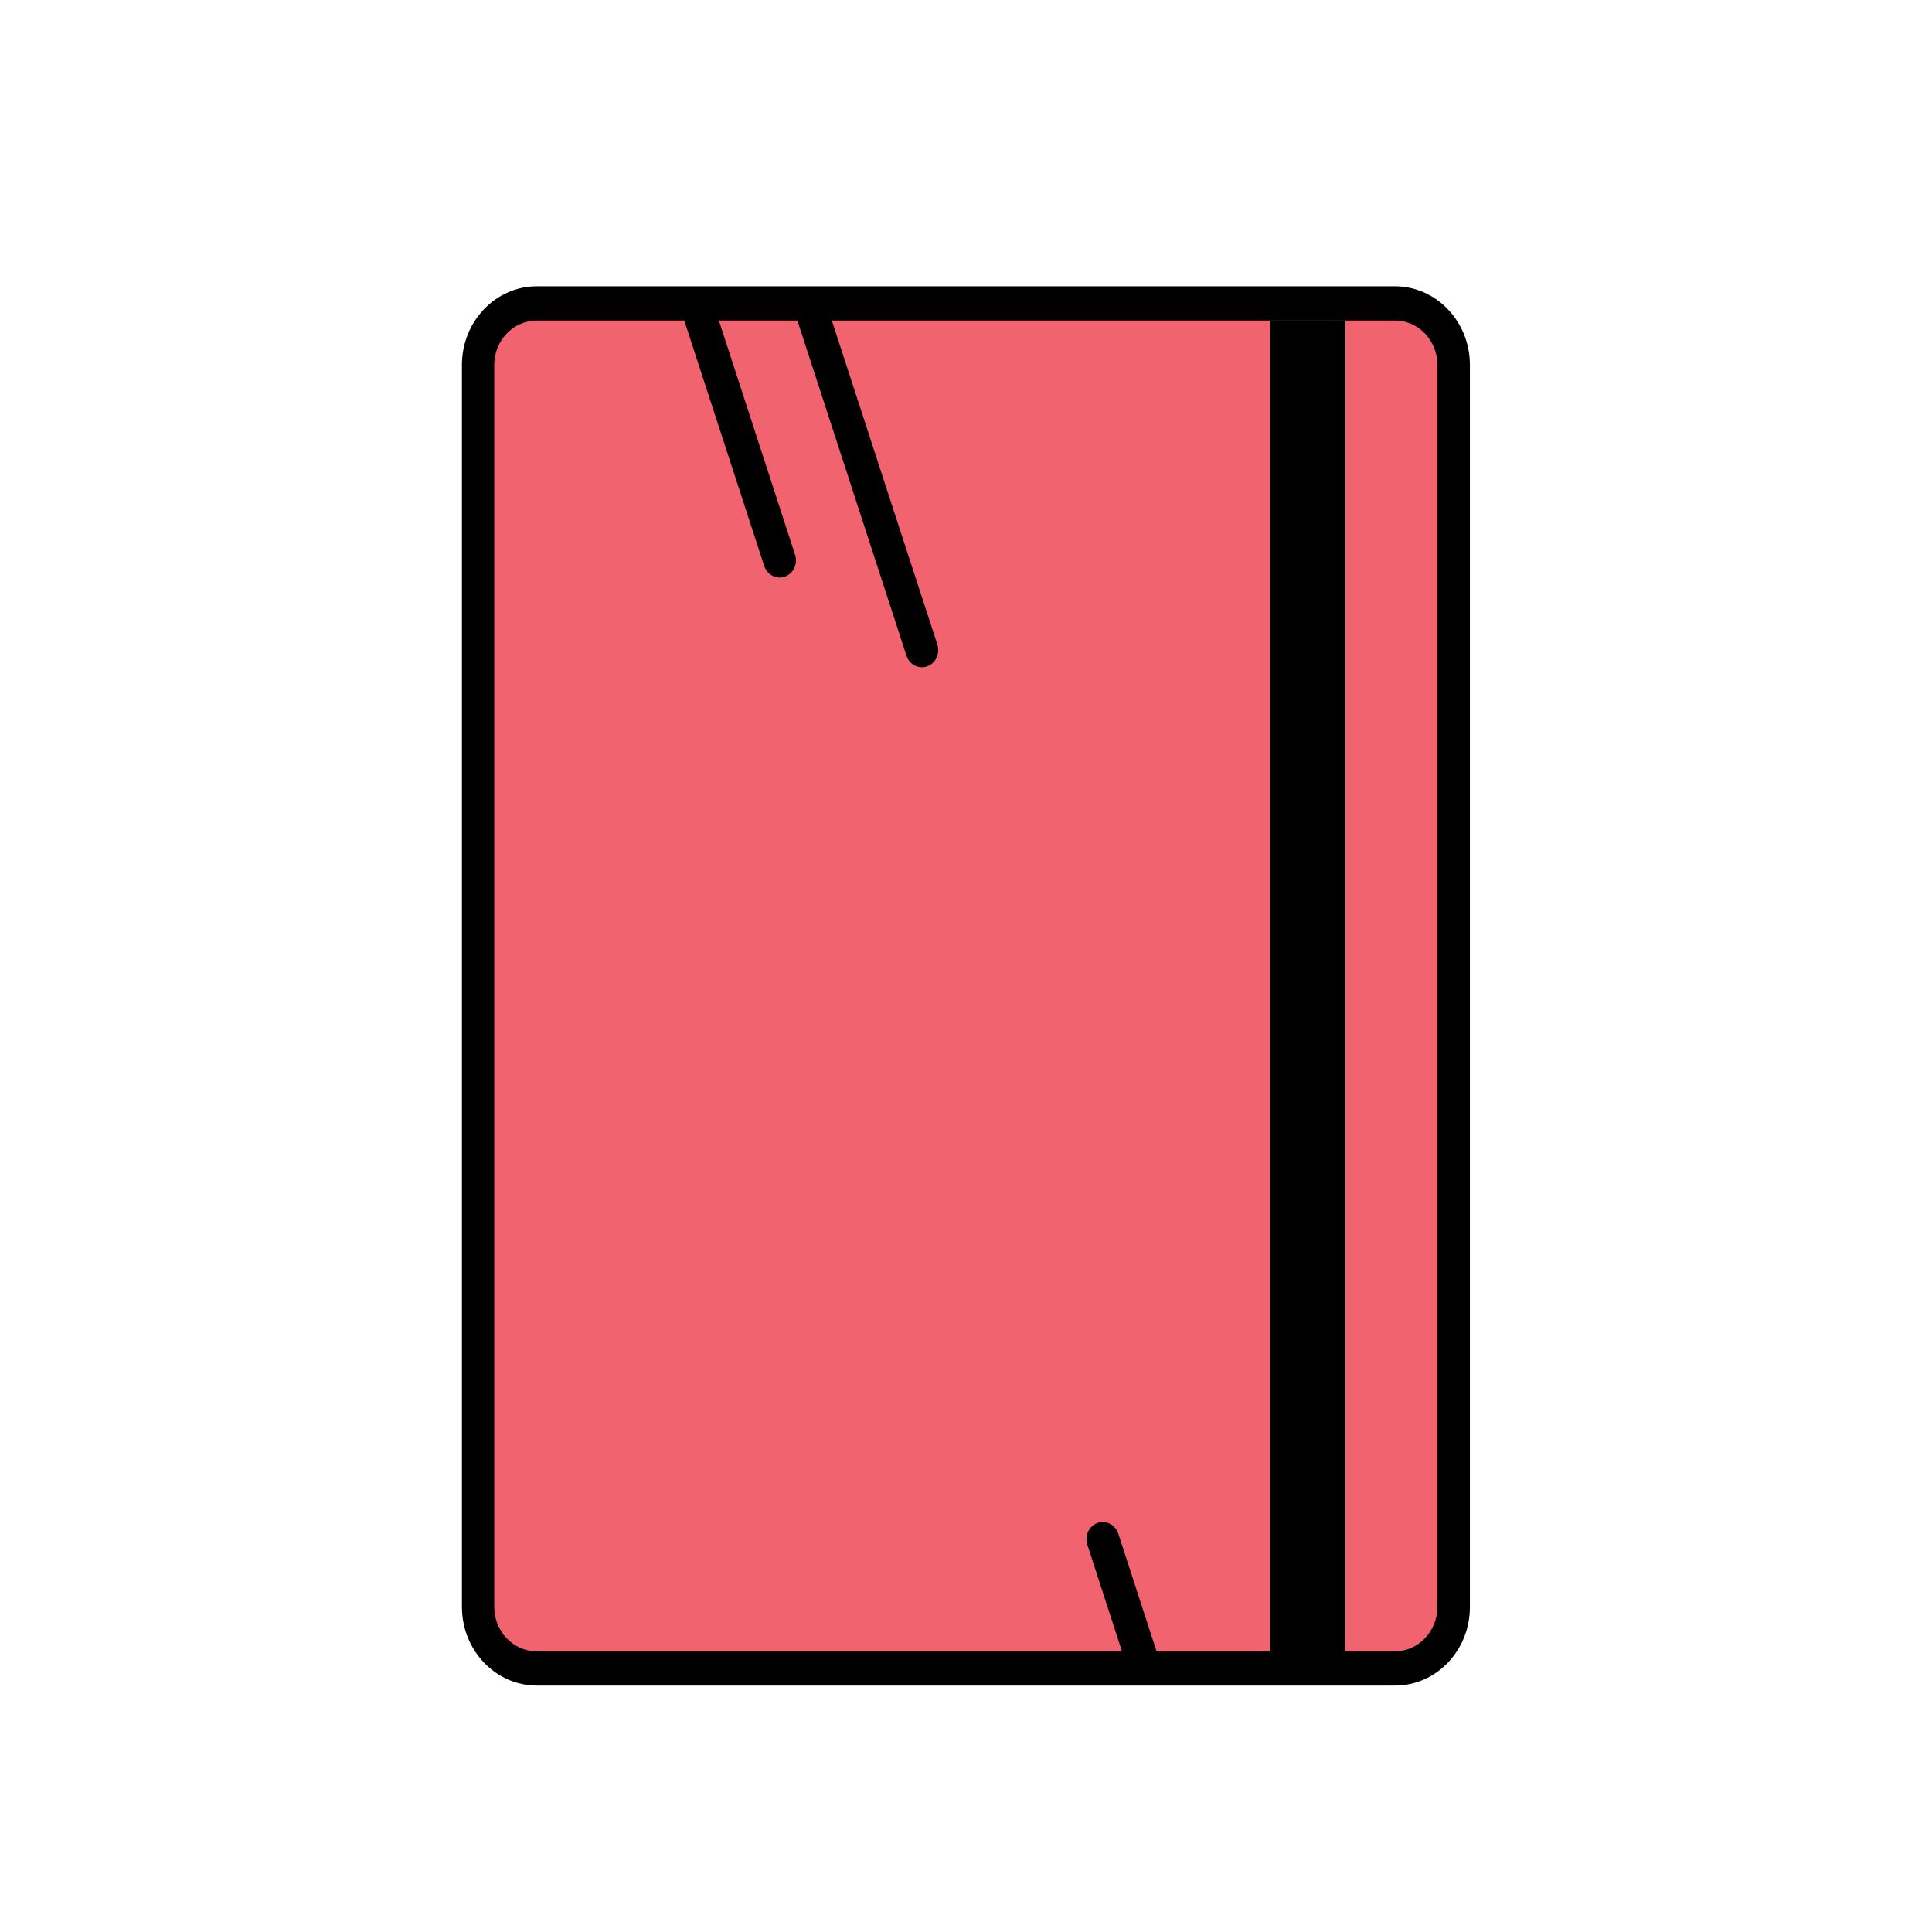 <?xml version="1.0" encoding="UTF-8"?>
<svg xmlns="http://www.w3.org/2000/svg" class="cat-icon" viewBox="0 0 110 110">
  <defs>
    <style>
      .e, .f, .g {
        stroke-width: 0px;
      }

      .e, .g {
        fill-rule: evenodd;
      }

      .f, .h {
        fill: none;
      }

      .h {
        stroke: #000;
        stroke-miterlimit: 10;
        stroke-width: 4.28px;
      }

      .g {
        fill: #f1636e;
      }
    </style>
  </defs>
  <g class="cat-01">
    <g id="d" data-name="cat-1">
      <path class="g" d="m27.23,20.78c0-1.94,1.5-3.51,3.34-3.51h48.85c1.85,0,3.35,1.57,3.35,3.51v70.71c0,1.94-1.5,3.51-3.35,3.51H30.57c-1.85,0-3.34-1.57-3.34-3.51V20.78Z"></path>
      <path class="e" d="m46.08,16.3h-15.51c-2.36,0-4.27,2.01-4.27,4.48v70.71c0,2.47,1.91,4.48,4.27,4.48h48.85c2.36,0,4.27-2,4.27-4.48V20.78c0-2.47-1.91-4.48-4.27-4.48h-33.34Zm-5.15,1.95l4.34,13.34c.16.51-.09,1.06-.58,1.24-.48.17-1.01-.1-1.18-.61l-4.55-13.97h-8.4c-1.33,0-2.42,1.13-2.42,2.53v70.71c0,1.4,1.08,2.53,2.42,2.53h33.32l-1.97-6.07c-.17-.51.09-1.06.58-1.24.48-.17,1.01.1,1.18.61l2.18,6.7h13.57c1.33,0,2.42-1.13,2.42-2.53V20.78c0-1.4-1.08-2.53-2.42-2.53h-32.06l6.01,18.45c.16.51-.09,1.06-.58,1.24-.48.17-1.01-.1-1.18-.61l-6.21-19.08h-4.46Z"></path>
      <path class="h" d="m74.46,94.02V18.25"></path>
    </g>
    <rect class="f" width="110" height="110"></rect>
  </g>
</svg>
